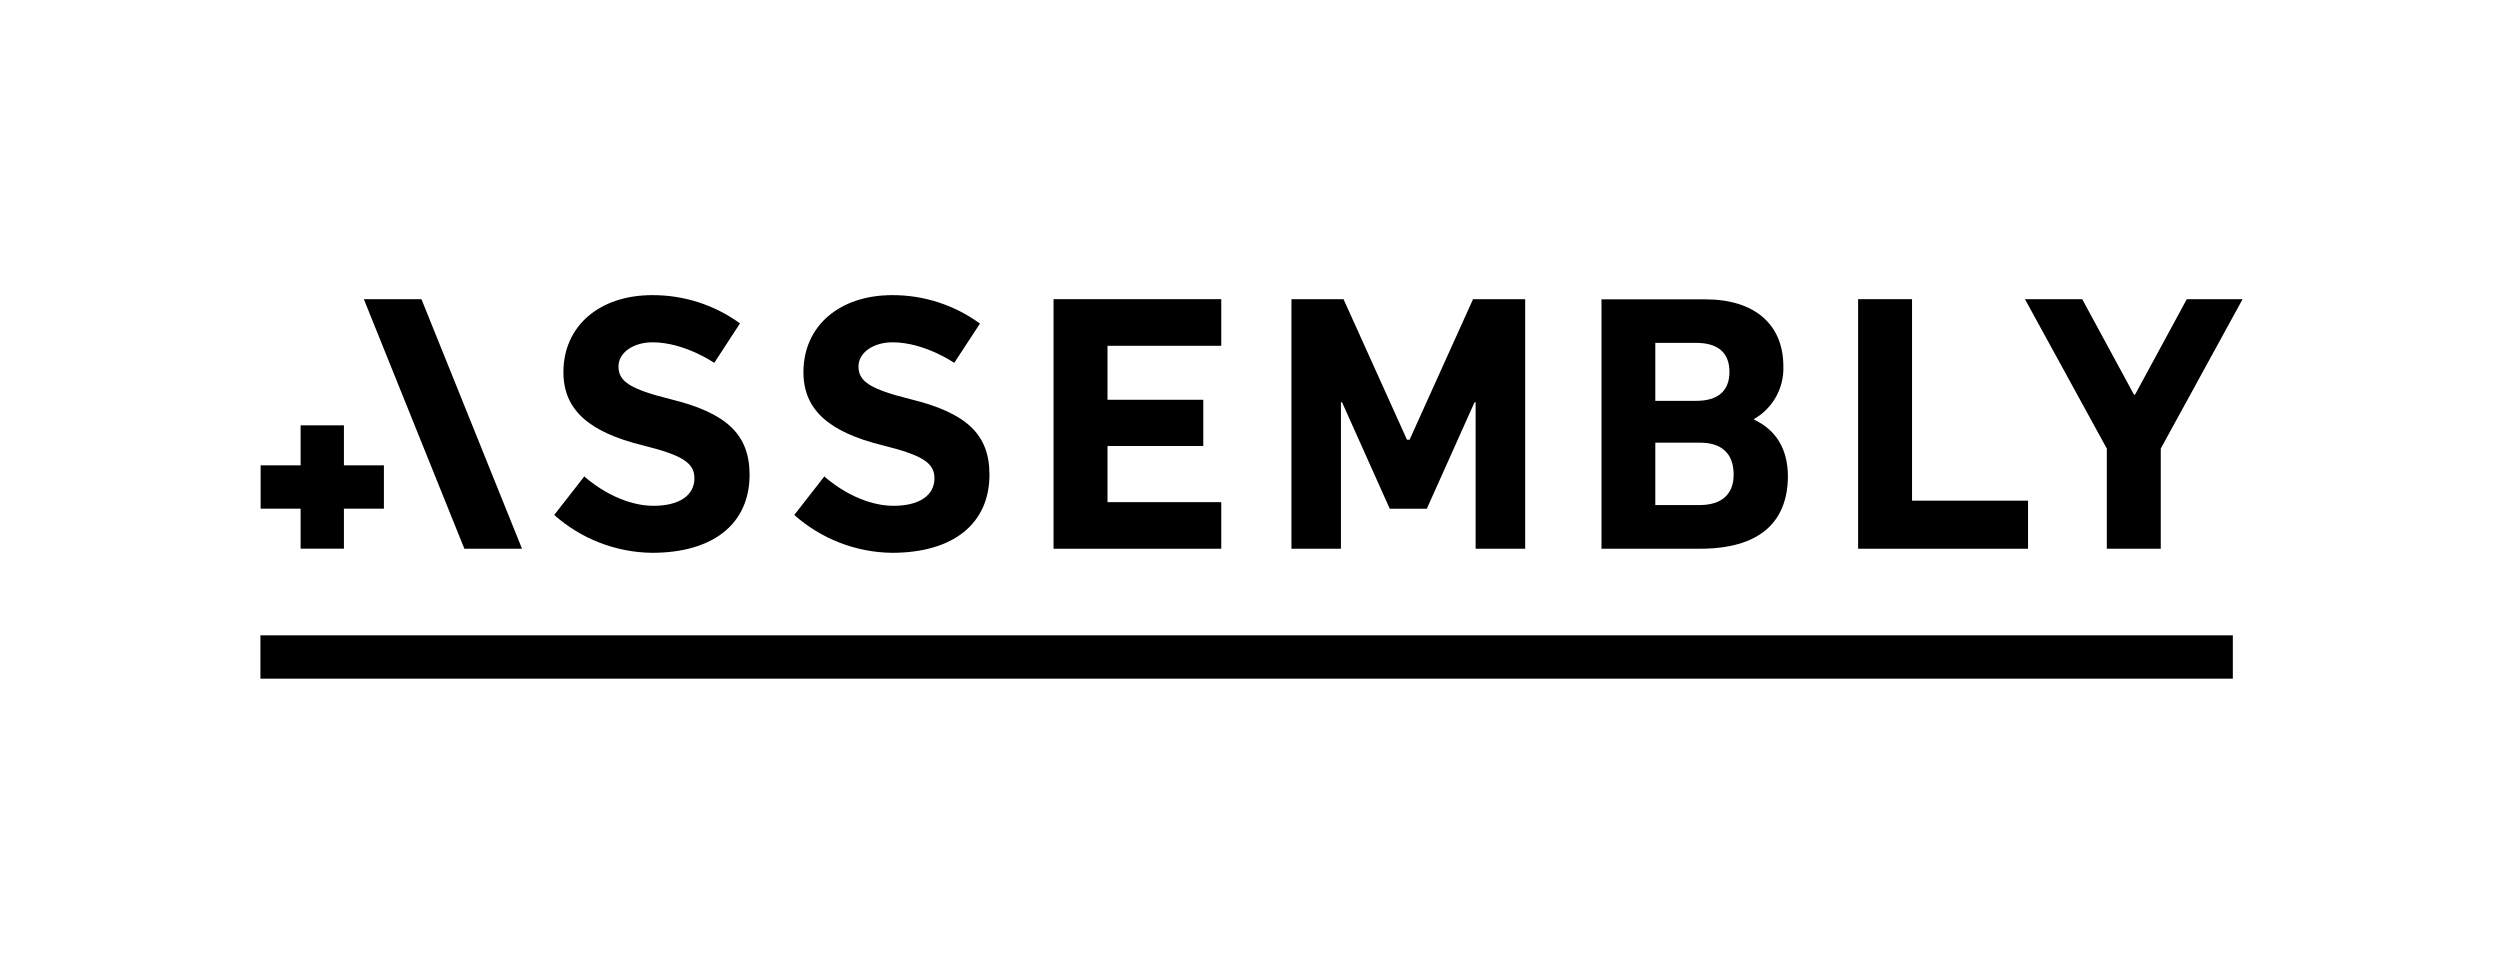 <svg width="144" height="56" viewBox="0 0 144 56" fill="none" xmlns="http://www.w3.org/2000/svg">
<g clip-path="url(#clip0_7704_48879)">
<path d="M128.611 36.596H15V39.09H128.611V36.596Z" fill="black"/>
<path d="M20.957 17.232L26.748 31.607H30.068L24.276 17.232H20.957Z" fill="black"/>
<path d="M19.81 24.501H17.315V26.804H15.012V29.299H17.315V31.602H19.81V29.299H22.113V26.804H19.81V24.501Z" fill="black"/>
<path d="M38.627 22.994C36.323 22.423 35.624 21.978 35.624 21.113C35.624 20.308 36.48 19.717 37.59 19.717C39.429 19.717 41.141 20.902 41.141 20.902L42.623 18.627C41.155 17.561 39.385 16.991 37.57 17C34.525 17 32.453 18.776 32.453 21.439C32.453 23.596 33.911 24.884 37 25.646C39.303 26.217 39.999 26.659 39.999 27.547C39.999 28.543 39.112 29.134 37.653 29.134C35.455 29.134 33.657 27.441 33.657 27.441L31.922 29.662C33.476 31.042 35.475 31.817 37.553 31.842C41.084 31.842 43.176 30.173 43.176 27.338C43.17 25.032 41.86 23.785 38.627 22.994Z" fill="black"/>
<path d="M52.449 22.994C50.146 22.423 49.449 21.978 49.449 21.113C49.449 20.308 50.305 19.717 51.413 19.717C53.254 19.717 54.964 20.902 54.964 20.902L56.445 18.638C54.979 17.567 53.209 16.993 51.393 17C48.35 17 46.278 18.775 46.278 21.439C46.278 23.596 47.737 24.884 50.822 25.646C53.125 26.216 53.825 26.659 53.825 27.547C53.825 28.543 52.937 29.134 51.478 29.134C49.278 29.134 47.483 27.441 47.483 27.441L45.75 29.662C47.301 31.041 49.297 31.815 51.373 31.842C54.901 31.842 56.993 30.172 56.993 27.338C56.993 25.032 55.683 23.785 52.449 22.994Z" fill="black"/>
<path d="M60.684 31.607H70.345V28.924H63.792V25.69H69.309V23.027H63.792V19.918H70.345V17.232H60.684V31.607Z" fill="black"/>
<path d="M101.031 24.168V24.136C101.565 23.832 102.004 23.387 102.302 22.85C102.6 22.313 102.745 21.704 102.721 21.091C102.721 18.682 101.052 17.243 98.24 17.243H92.246V31.606H97.932C101.231 31.606 102.964 30.179 102.984 27.441C102.975 25.877 102.322 24.778 101.031 24.168ZM95.346 19.749H97.692C98.959 19.749 99.616 20.32 99.616 21.419C99.616 22.518 98.959 23.089 97.692 23.089H95.346V19.749ZM97.915 29.091H95.346V25.498H97.915C99.162 25.498 99.839 26.111 99.858 27.296C99.879 28.48 99.15 29.091 97.903 29.091H97.915Z" fill="black"/>
<path d="M81.191 25.33H81.043L77.387 17.232H74.387V31.607H77.238V23.172H77.303L80.05 29.303H82.184L84.933 23.172H84.996V31.607H87.85V17.232H84.847L81.191 25.33Z" fill="black"/>
<path d="M125.959 17.232L122.979 22.73H122.916L119.936 17.232H116.637L121.352 25.838V31.607H124.46V25.838L129.173 17.232H125.959Z" fill="black"/>
<path d="M110.133 17.232H107.027V31.607H116.815V28.838H110.133V17.232Z" fill="black"/>
</g>
<defs>
<clipPath id="clip0_7704_48879">
<rect width="114.322" height="22.497" fill="white" transform="translate(15 17)"/>
</clipPath>
</defs>
</svg>
